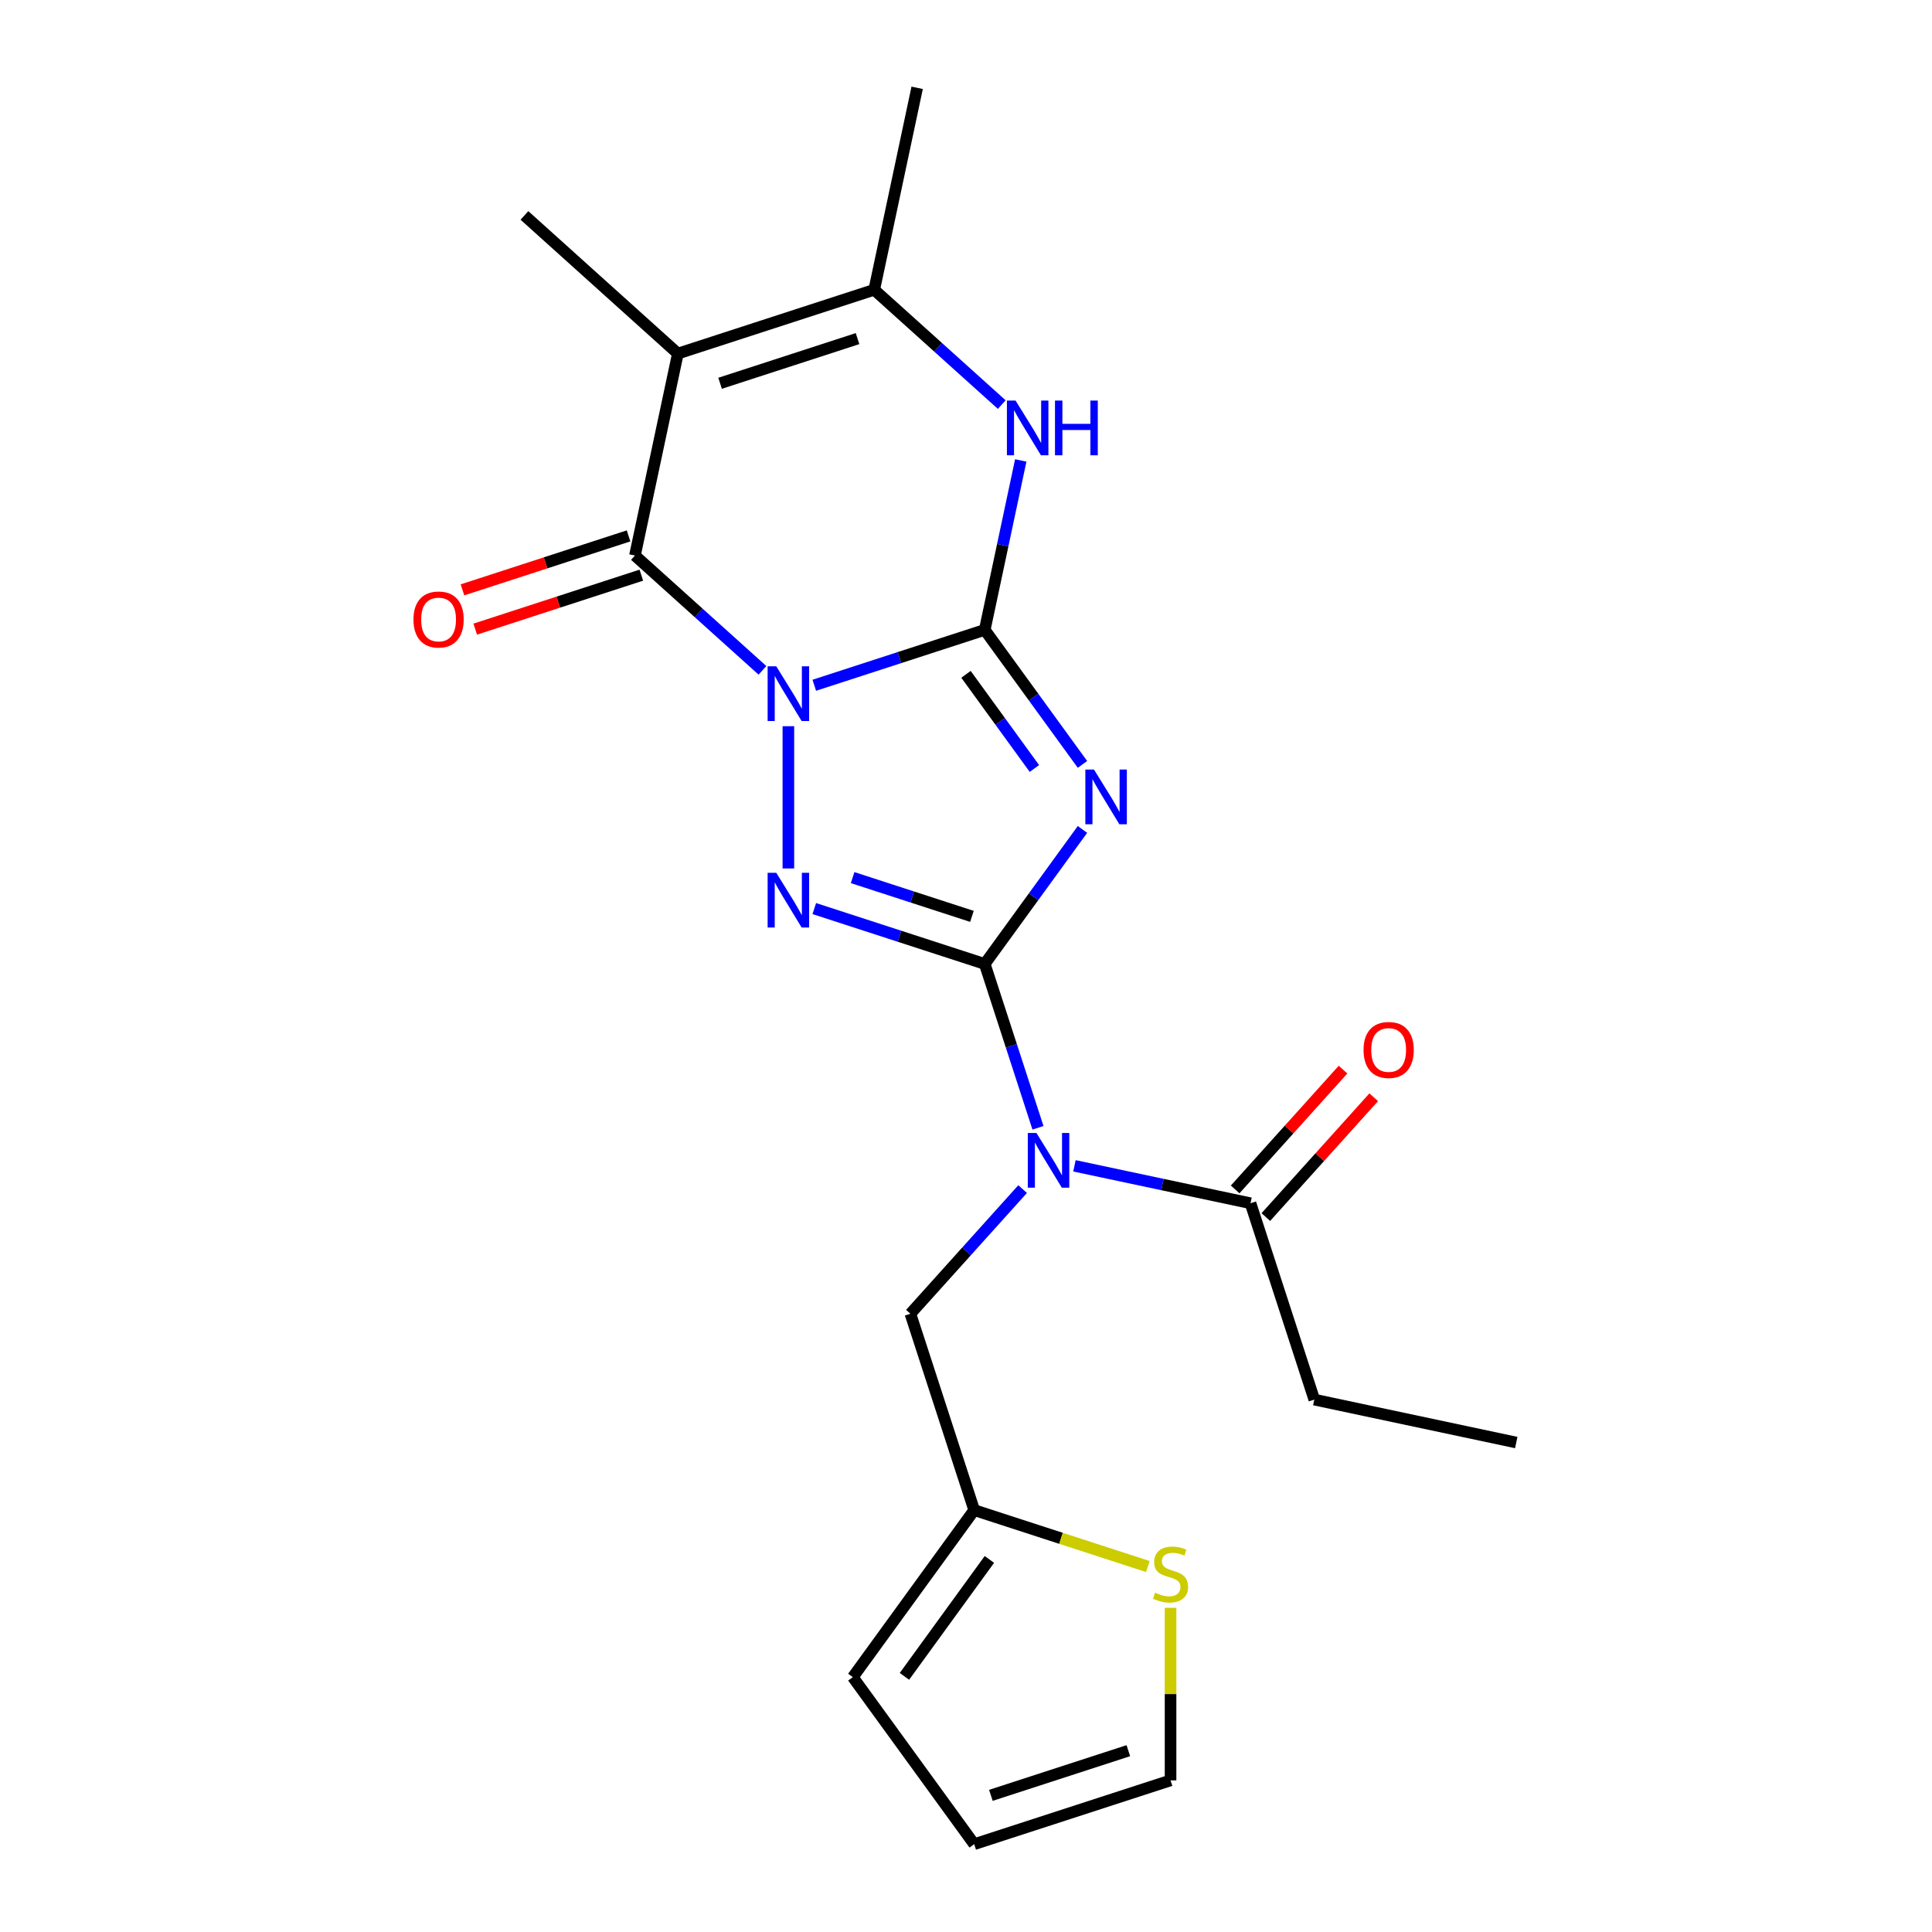 <?xml version='1.0' encoding='iso-8859-1'?>
<svg version='1.1' baseProfile='full'
              xmlns='http://www.w3.org/2000/svg'
                      xmlns:rdkit='http://www.rdkit.org/xml'
                      xmlns:xlink='http://www.w3.org/1999/xlink'
                  xml:space='preserve'
width='1000px' height='1000px' viewBox='0 0 1000 1000'>
<!-- END OF HEADER -->
<rect style='opacity:1.0;fill:#FFFFFF;stroke:none' width='1000' height='1000' x='0' y='0'> </rect>
<path class='bond-0' d='M 421.474,354.692 L 465.587,340.359' style='fill:none;fill-rule:evenodd;stroke:#0000FF;stroke-width:6px;stroke-linecap:butt;stroke-linejoin:miter;stroke-opacity:1' />
<path class='bond-0' d='M 465.587,340.359 L 509.699,326.026' style='fill:none;fill-rule:evenodd;stroke:#000000;stroke-width:6px;stroke-linecap:butt;stroke-linejoin:miter;stroke-opacity:1' />
<path class='bond-3' d='M 408.063,375.881 L 408.063,449.506' style='fill:none;fill-rule:evenodd;stroke:#0000FF;stroke-width:6px;stroke-linecap:butt;stroke-linejoin:miter;stroke-opacity:1' />
<path class='bond-4' d='M 394.651,346.974 L 361.648,317.258' style='fill:none;fill-rule:evenodd;stroke:#0000FF;stroke-width:6px;stroke-linecap:butt;stroke-linejoin:miter;stroke-opacity:1' />
<path class='bond-4' d='M 361.648,317.258 L 328.645,287.542' style='fill:none;fill-rule:evenodd;stroke:#000000;stroke-width:6px;stroke-linecap:butt;stroke-linejoin:miter;stroke-opacity:1' />
<path class='bond-2' d='M 509.699,326.026 L 534.992,360.839' style='fill:none;fill-rule:evenodd;stroke:#000000;stroke-width:6px;stroke-linecap:butt;stroke-linejoin:miter;stroke-opacity:1' />
<path class='bond-2' d='M 534.992,360.839 L 560.285,395.651' style='fill:none;fill-rule:evenodd;stroke:#0000FF;stroke-width:6px;stroke-linecap:butt;stroke-linejoin:miter;stroke-opacity:1' />
<path class='bond-2' d='M 499.996,349.033 L 517.701,373.402' style='fill:none;fill-rule:evenodd;stroke:#000000;stroke-width:6px;stroke-linecap:butt;stroke-linejoin:miter;stroke-opacity:1' />
<path class='bond-2' d='M 517.701,373.402 L 535.406,397.771' style='fill:none;fill-rule:evenodd;stroke:#0000FF;stroke-width:6px;stroke-linecap:butt;stroke-linejoin:miter;stroke-opacity:1' />
<path class='bond-7' d='M 509.699,326.026 L 519.02,282.176' style='fill:none;fill-rule:evenodd;stroke:#000000;stroke-width:6px;stroke-linecap:butt;stroke-linejoin:miter;stroke-opacity:1' />
<path class='bond-7' d='M 519.02,282.176 L 528.34,238.326' style='fill:none;fill-rule:evenodd;stroke:#0000FF;stroke-width:6px;stroke-linecap:butt;stroke-linejoin:miter;stroke-opacity:1' />
<path class='bond-1' d='M 509.699,498.94 L 465.587,484.607' style='fill:none;fill-rule:evenodd;stroke:#000000;stroke-width:6px;stroke-linecap:butt;stroke-linejoin:miter;stroke-opacity:1' />
<path class='bond-1' d='M 465.587,484.607 L 421.474,470.274' style='fill:none;fill-rule:evenodd;stroke:#0000FF;stroke-width:6px;stroke-linecap:butt;stroke-linejoin:miter;stroke-opacity:1' />
<path class='bond-1' d='M 503.07,474.313 L 472.191,464.28' style='fill:none;fill-rule:evenodd;stroke:#000000;stroke-width:6px;stroke-linecap:butt;stroke-linejoin:miter;stroke-opacity:1' />
<path class='bond-1' d='M 472.191,464.28 L 441.313,454.247' style='fill:none;fill-rule:evenodd;stroke:#0000FF;stroke-width:6px;stroke-linecap:butt;stroke-linejoin:miter;stroke-opacity:1' />
<path class='bond-6' d='M 509.699,498.94 L 523.476,541.343' style='fill:none;fill-rule:evenodd;stroke:#000000;stroke-width:6px;stroke-linecap:butt;stroke-linejoin:miter;stroke-opacity:1' />
<path class='bond-6' d='M 523.476,541.343 L 537.254,583.745' style='fill:none;fill-rule:evenodd;stroke:#0000FF;stroke-width:6px;stroke-linecap:butt;stroke-linejoin:miter;stroke-opacity:1' />
<path class='bond-22' d='M 509.699,498.94 L 534.992,464.128' style='fill:none;fill-rule:evenodd;stroke:#000000;stroke-width:6px;stroke-linecap:butt;stroke-linejoin:miter;stroke-opacity:1' />
<path class='bond-22' d='M 534.992,464.128 L 560.285,429.315' style='fill:none;fill-rule:evenodd;stroke:#0000FF;stroke-width:6px;stroke-linecap:butt;stroke-linejoin:miter;stroke-opacity:1' />
<path class='bond-5' d='M 328.645,287.542 L 350.864,183.01' style='fill:none;fill-rule:evenodd;stroke:#000000;stroke-width:6px;stroke-linecap:butt;stroke-linejoin:miter;stroke-opacity:1' />
<path class='bond-13' d='M 325.342,277.378 L 282.36,291.344' style='fill:none;fill-rule:evenodd;stroke:#000000;stroke-width:6px;stroke-linecap:butt;stroke-linejoin:miter;stroke-opacity:1' />
<path class='bond-13' d='M 282.36,291.344 L 239.378,305.31' style='fill:none;fill-rule:evenodd;stroke:#FF0000;stroke-width:6px;stroke-linecap:butt;stroke-linejoin:miter;stroke-opacity:1' />
<path class='bond-13' d='M 331.947,297.705 L 288.965,311.671' style='fill:none;fill-rule:evenodd;stroke:#000000;stroke-width:6px;stroke-linecap:butt;stroke-linejoin:miter;stroke-opacity:1' />
<path class='bond-13' d='M 288.965,311.671 L 245.982,325.637' style='fill:none;fill-rule:evenodd;stroke:#FF0000;stroke-width:6px;stroke-linecap:butt;stroke-linejoin:miter;stroke-opacity:1' />
<path class='bond-8' d='M 350.864,183.01 L 452.5,149.986' style='fill:none;fill-rule:evenodd;stroke:#000000;stroke-width:6px;stroke-linecap:butt;stroke-linejoin:miter;stroke-opacity:1' />
<path class='bond-8' d='M 372.714,198.384 L 443.86,175.267' style='fill:none;fill-rule:evenodd;stroke:#000000;stroke-width:6px;stroke-linecap:butt;stroke-linejoin:miter;stroke-opacity:1' />
<path class='bond-18' d='M 350.864,183.01 L 271.446,111.502' style='fill:none;fill-rule:evenodd;stroke:#000000;stroke-width:6px;stroke-linecap:butt;stroke-linejoin:miter;stroke-opacity:1' />
<path class='bond-9' d='M 556.134,603.428 L 601.694,613.112' style='fill:none;fill-rule:evenodd;stroke:#0000FF;stroke-width:6px;stroke-linecap:butt;stroke-linejoin:miter;stroke-opacity:1' />
<path class='bond-9' d='M 601.694,613.112 L 647.254,622.796' style='fill:none;fill-rule:evenodd;stroke:#000000;stroke-width:6px;stroke-linecap:butt;stroke-linejoin:miter;stroke-opacity:1' />
<path class='bond-10' d='M 529.311,615.472 L 500.263,647.733' style='fill:none;fill-rule:evenodd;stroke:#0000FF;stroke-width:6px;stroke-linecap:butt;stroke-linejoin:miter;stroke-opacity:1' />
<path class='bond-10' d='M 500.263,647.733 L 471.215,679.994' style='fill:none;fill-rule:evenodd;stroke:#000000;stroke-width:6px;stroke-linecap:butt;stroke-linejoin:miter;stroke-opacity:1' />
<path class='bond-23' d='M 518.506,209.418 L 485.503,179.702' style='fill:none;fill-rule:evenodd;stroke:#0000FF;stroke-width:6px;stroke-linecap:butt;stroke-linejoin:miter;stroke-opacity:1' />
<path class='bond-23' d='M 485.503,179.702 L 452.5,149.986' style='fill:none;fill-rule:evenodd;stroke:#000000;stroke-width:6px;stroke-linecap:butt;stroke-linejoin:miter;stroke-opacity:1' />
<path class='bond-19' d='M 452.5,149.986 L 474.719,45.455' style='fill:none;fill-rule:evenodd;stroke:#000000;stroke-width:6px;stroke-linecap:butt;stroke-linejoin:miter;stroke-opacity:1' />
<path class='bond-15' d='M 655.196,629.947 L 683.114,598.94' style='fill:none;fill-rule:evenodd;stroke:#000000;stroke-width:6px;stroke-linecap:butt;stroke-linejoin:miter;stroke-opacity:1' />
<path class='bond-15' d='M 683.114,598.94 L 711.033,567.934' style='fill:none;fill-rule:evenodd;stroke:#FF0000;stroke-width:6px;stroke-linecap:butt;stroke-linejoin:miter;stroke-opacity:1' />
<path class='bond-15' d='M 639.313,615.645 L 667.231,584.639' style='fill:none;fill-rule:evenodd;stroke:#000000;stroke-width:6px;stroke-linecap:butt;stroke-linejoin:miter;stroke-opacity:1' />
<path class='bond-15' d='M 667.231,584.639 L 695.149,553.632' style='fill:none;fill-rule:evenodd;stroke:#FF0000;stroke-width:6px;stroke-linecap:butt;stroke-linejoin:miter;stroke-opacity:1' />
<path class='bond-20' d='M 647.254,622.796 L 680.278,724.432' style='fill:none;fill-rule:evenodd;stroke:#000000;stroke-width:6px;stroke-linecap:butt;stroke-linejoin:miter;stroke-opacity:1' />
<path class='bond-11' d='M 471.215,679.994 L 504.239,781.631' style='fill:none;fill-rule:evenodd;stroke:#000000;stroke-width:6px;stroke-linecap:butt;stroke-linejoin:miter;stroke-opacity:1' />
<path class='bond-12' d='M 504.239,781.631 L 549.181,796.234' style='fill:none;fill-rule:evenodd;stroke:#000000;stroke-width:6px;stroke-linecap:butt;stroke-linejoin:miter;stroke-opacity:1' />
<path class='bond-12' d='M 549.181,796.234 L 594.123,810.836' style='fill:none;fill-rule:evenodd;stroke:#CCCC00;stroke-width:6px;stroke-linecap:butt;stroke-linejoin:miter;stroke-opacity:1' />
<path class='bond-16' d='M 504.239,781.631 L 441.424,868.088' style='fill:none;fill-rule:evenodd;stroke:#000000;stroke-width:6px;stroke-linecap:butt;stroke-linejoin:miter;stroke-opacity:1' />
<path class='bond-16' d='M 512.108,807.163 L 468.137,867.683' style='fill:none;fill-rule:evenodd;stroke:#000000;stroke-width:6px;stroke-linecap:butt;stroke-linejoin:miter;stroke-opacity:1' />
<path class='bond-14' d='M 605.875,832.206 L 605.875,876.864' style='fill:none;fill-rule:evenodd;stroke:#CCCC00;stroke-width:6px;stroke-linecap:butt;stroke-linejoin:miter;stroke-opacity:1' />
<path class='bond-14' d='M 605.875,876.864 L 605.875,921.522' style='fill:none;fill-rule:evenodd;stroke:#000000;stroke-width:6px;stroke-linecap:butt;stroke-linejoin:miter;stroke-opacity:1' />
<path class='bond-24' d='M 605.875,921.522 L 504.239,954.545' style='fill:none;fill-rule:evenodd;stroke:#000000;stroke-width:6px;stroke-linecap:butt;stroke-linejoin:miter;stroke-opacity:1' />
<path class='bond-24' d='M 584.025,906.148 L 512.879,929.265' style='fill:none;fill-rule:evenodd;stroke:#000000;stroke-width:6px;stroke-linecap:butt;stroke-linejoin:miter;stroke-opacity:1' />
<path class='bond-17' d='M 441.424,868.088 L 504.239,954.545' style='fill:none;fill-rule:evenodd;stroke:#000000;stroke-width:6px;stroke-linecap:butt;stroke-linejoin:miter;stroke-opacity:1' />
<path class='bond-21' d='M 680.278,724.432 L 784.81,746.651' style='fill:none;fill-rule:evenodd;stroke:#000000;stroke-width:6px;stroke-linecap:butt;stroke-linejoin:miter;stroke-opacity:1' />
<path  class='atom-0' d='M 401.803 344.89
L 411.083 359.89
Q 412.003 361.37, 413.483 364.05
Q 414.963 366.73, 415.043 366.89
L 415.043 344.89
L 418.803 344.89
L 418.803 373.21
L 414.923 373.21
L 404.963 356.81
Q 403.803 354.89, 402.563 352.69
Q 401.363 350.49, 401.003 349.81
L 401.003 373.21
L 397.323 373.21
L 397.323 344.89
L 401.803 344.89
' fill='#0000FF'/>
<path  class='atom-3' d='M 566.254 398.323
L 575.534 413.323
Q 576.454 414.803, 577.934 417.483
Q 579.414 420.163, 579.494 420.323
L 579.494 398.323
L 583.254 398.323
L 583.254 426.643
L 579.374 426.643
L 569.414 410.243
Q 568.254 408.323, 567.014 406.123
Q 565.814 403.923, 565.454 403.243
L 565.454 426.643
L 561.774 426.643
L 561.774 398.323
L 566.254 398.323
' fill='#0000FF'/>
<path  class='atom-4' d='M 401.803 451.757
L 411.083 466.757
Q 412.003 468.237, 413.483 470.917
Q 414.963 473.597, 415.043 473.757
L 415.043 451.757
L 418.803 451.757
L 418.803 480.077
L 414.923 480.077
L 404.963 463.677
Q 403.803 461.757, 402.563 459.557
Q 401.363 457.357, 401.003 456.677
L 401.003 480.077
L 397.323 480.077
L 397.323 451.757
L 401.803 451.757
' fill='#0000FF'/>
<path  class='atom-7' d='M 536.463 586.417
L 545.743 601.417
Q 546.663 602.897, 548.143 605.577
Q 549.623 608.257, 549.703 608.417
L 549.703 586.417
L 553.463 586.417
L 553.463 614.737
L 549.583 614.737
L 539.623 598.337
Q 538.463 596.417, 537.223 594.217
Q 536.023 592.017, 535.663 591.337
L 535.663 614.737
L 531.983 614.737
L 531.983 586.417
L 536.463 586.417
' fill='#0000FF'/>
<path  class='atom-8' d='M 525.658 207.334
L 534.938 222.334
Q 535.858 223.814, 537.338 226.494
Q 538.818 229.174, 538.898 229.334
L 538.898 207.334
L 542.658 207.334
L 542.658 235.654
L 538.778 235.654
L 528.818 219.254
Q 527.658 217.334, 526.418 215.134
Q 525.218 212.934, 524.858 212.254
L 524.858 235.654
L 521.178 235.654
L 521.178 207.334
L 525.658 207.334
' fill='#0000FF'/>
<path  class='atom-8' d='M 546.058 207.334
L 549.898 207.334
L 549.898 219.374
L 564.378 219.374
L 564.378 207.334
L 568.218 207.334
L 568.218 235.654
L 564.378 235.654
L 564.378 222.574
L 549.898 222.574
L 549.898 235.654
L 546.058 235.654
L 546.058 207.334
' fill='#0000FF'/>
<path  class='atom-13' d='M 597.875 824.375
Q 598.195 824.495, 599.515 825.055
Q 600.835 825.615, 602.275 825.975
Q 603.755 826.295, 605.195 826.295
Q 607.875 826.295, 609.435 825.015
Q 610.995 823.695, 610.995 821.415
Q 610.995 819.855, 610.195 818.895
Q 609.435 817.935, 608.235 817.415
Q 607.035 816.895, 605.035 816.295
Q 602.515 815.535, 600.995 814.815
Q 599.515 814.095, 598.435 812.575
Q 597.395 811.055, 597.395 808.495
Q 597.395 804.935, 599.795 802.735
Q 602.235 800.535, 607.035 800.535
Q 610.315 800.535, 614.035 802.095
L 613.115 805.175
Q 609.715 803.775, 607.155 803.775
Q 604.395 803.775, 602.875 804.935
Q 601.355 806.055, 601.395 808.015
Q 601.395 809.535, 602.155 810.455
Q 602.955 811.375, 604.075 811.895
Q 605.235 812.415, 607.155 813.015
Q 609.715 813.815, 611.235 814.615
Q 612.755 815.415, 613.835 817.055
Q 614.955 818.655, 614.955 821.415
Q 614.955 825.335, 612.315 827.455
Q 609.715 829.535, 605.355 829.535
Q 602.835 829.535, 600.915 828.975
Q 599.035 828.455, 596.795 827.535
L 597.875 824.375
' fill='#CCCC00'/>
<path  class='atom-14' d='M 214.008 320.645
Q 214.008 313.845, 217.368 310.045
Q 220.728 306.245, 227.008 306.245
Q 233.288 306.245, 236.648 310.045
Q 240.008 313.845, 240.008 320.645
Q 240.008 327.525, 236.608 331.445
Q 233.208 335.325, 227.008 335.325
Q 220.768 335.325, 217.368 331.445
Q 214.008 327.565, 214.008 320.645
M 227.008 332.125
Q 231.328 332.125, 233.648 329.245
Q 236.008 326.325, 236.008 320.645
Q 236.008 315.085, 233.648 312.285
Q 231.328 309.445, 227.008 309.445
Q 222.688 309.445, 220.328 312.245
Q 218.008 315.045, 218.008 320.645
Q 218.008 326.365, 220.328 329.245
Q 222.688 332.125, 227.008 332.125
' fill='#FF0000'/>
<path  class='atom-16' d='M 705.762 543.458
Q 705.762 536.658, 709.122 532.858
Q 712.482 529.058, 718.762 529.058
Q 725.042 529.058, 728.402 532.858
Q 731.762 536.658, 731.762 543.458
Q 731.762 550.338, 728.362 554.258
Q 724.962 558.138, 718.762 558.138
Q 712.522 558.138, 709.122 554.258
Q 705.762 550.378, 705.762 543.458
M 718.762 554.938
Q 723.082 554.938, 725.402 552.058
Q 727.762 549.138, 727.762 543.458
Q 727.762 537.898, 725.402 535.098
Q 723.082 532.258, 718.762 532.258
Q 714.442 532.258, 712.082 535.058
Q 709.762 537.858, 709.762 543.458
Q 709.762 549.178, 712.082 552.058
Q 714.442 554.938, 718.762 554.938
' fill='#FF0000'/>
</svg>
